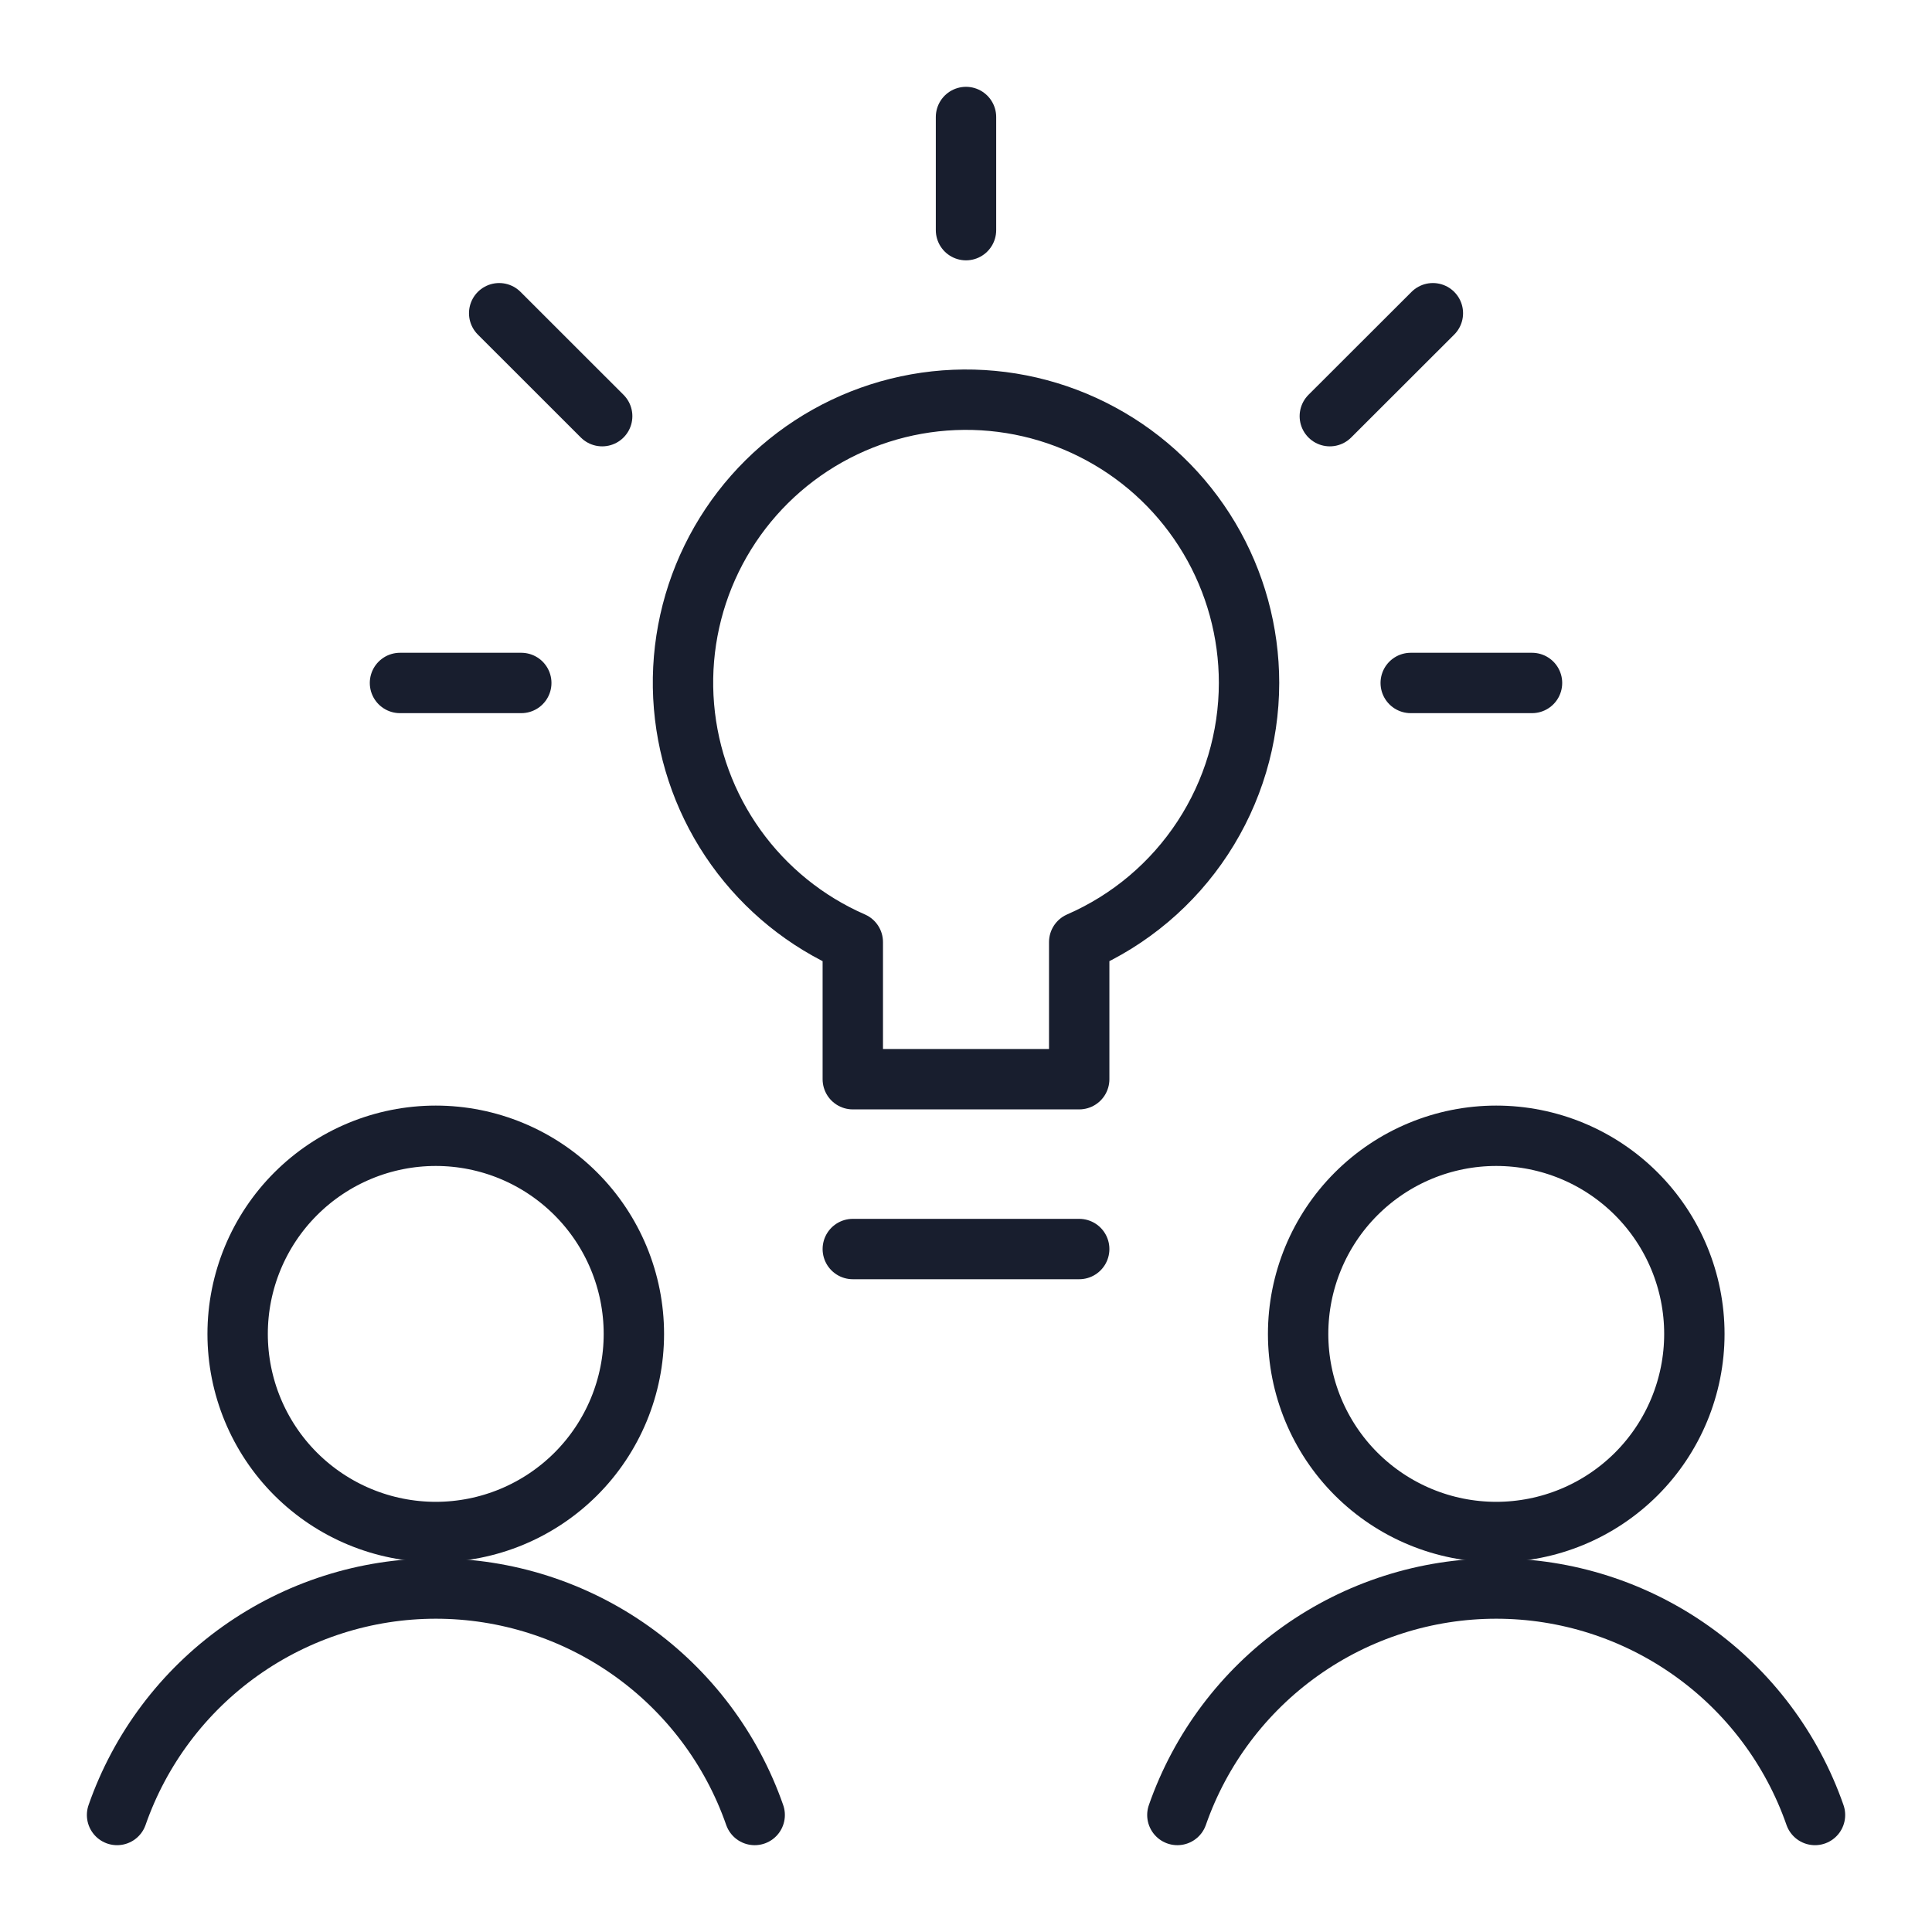 <svg xmlns="http://www.w3.org/2000/svg" width="32" height="32" viewBox="0 0 32 32" fill="none">
    <path d="M16 1.938V3.812" stroke="#181E2E" stroke-linecap="round" stroke-linejoin="round" />
    <path d="M6.625 11.312H8.634" stroke="#181E2E" stroke-linecap="round" stroke-linejoin="round" />
    <path d="M25.375 11.312H23.366" stroke="#181E2E" stroke-linecap="round"
        stroke-linejoin="round" />
    <path d="M8.268 5.188L9.974 6.893" stroke="#181E2E" stroke-linecap="round"
        stroke-linejoin="round" />
    <path d="M23.733 5.188L22.026 6.893" stroke="#181E2E" stroke-linecap="round"
        stroke-linejoin="round" />
    <path
        d="M20.688 11.312C20.688 10.467 20.461 9.637 20.029 8.911C19.596 8.184 18.976 7.588 18.232 7.186C17.489 6.783 16.651 6.589 15.806 6.624C14.961 6.659 14.142 6.922 13.435 7.384C12.727 7.847 12.158 8.492 11.787 9.252C11.416 10.012 11.258 10.858 11.329 11.7C11.4 12.542 11.697 13.35 12.189 14.037C12.681 14.724 13.35 15.266 14.125 15.604V17.875H17.875V15.604C18.711 15.24 19.422 14.64 19.921 13.878C20.421 13.115 20.687 12.224 20.688 11.312Z"
        stroke="#181E2E" stroke-linecap="round" stroke-linejoin="round" />
    <path d="M14.125 20.688H17.875" stroke="#181E2E" stroke-linecap="round" stroke-linejoin="round" />
    <path
        d="M21.501 22.094C21.501 22.964 21.847 23.799 22.462 24.414C23.078 25.029 23.912 25.375 24.782 25.375C25.653 25.375 26.487 25.029 27.103 24.414C27.718 23.799 28.064 22.964 28.064 22.094C28.064 21.224 27.718 20.389 27.103 19.774C26.487 19.158 25.653 18.812 24.782 18.812C23.912 18.812 23.078 19.158 22.462 19.774C21.847 20.389 21.501 21.224 21.501 22.094Z"
        stroke="#181E2E" stroke-linecap="round" stroke-linejoin="round" />
    <path
        d="M30.062 30.062C29.68 28.967 28.967 28.017 28.02 27.345C27.074 26.673 25.942 26.311 24.782 26.311C23.621 26.311 22.489 26.673 21.543 27.345C20.597 28.017 19.883 28.967 19.501 30.062"
        stroke="#181E2E" stroke-linecap="round" stroke-linejoin="round" />
    <path
        d="M3.936 22.094C3.936 22.964 4.282 23.799 4.897 24.414C5.513 25.029 6.347 25.375 7.218 25.375C8.088 25.375 8.922 25.029 9.538 24.414C10.153 23.799 10.499 22.964 10.499 22.094C10.499 21.224 10.153 20.389 9.538 19.774C8.922 19.158 8.088 18.812 7.218 18.812C6.347 18.812 5.513 19.158 4.897 19.774C4.282 20.389 3.936 21.224 3.936 22.094Z"
        stroke="#181E2E" stroke-linecap="round" stroke-linejoin="round" />
    <path
        d="M12.5 30.062C12.118 28.967 11.404 28.017 10.458 27.345C9.512 26.673 8.38 26.311 7.219 26.311C6.059 26.311 4.927 26.673 3.981 27.345C3.035 28.017 2.321 28.967 1.939 30.062"
        stroke="#181E2E" stroke-linecap="round" stroke-linejoin="round" />
</svg>